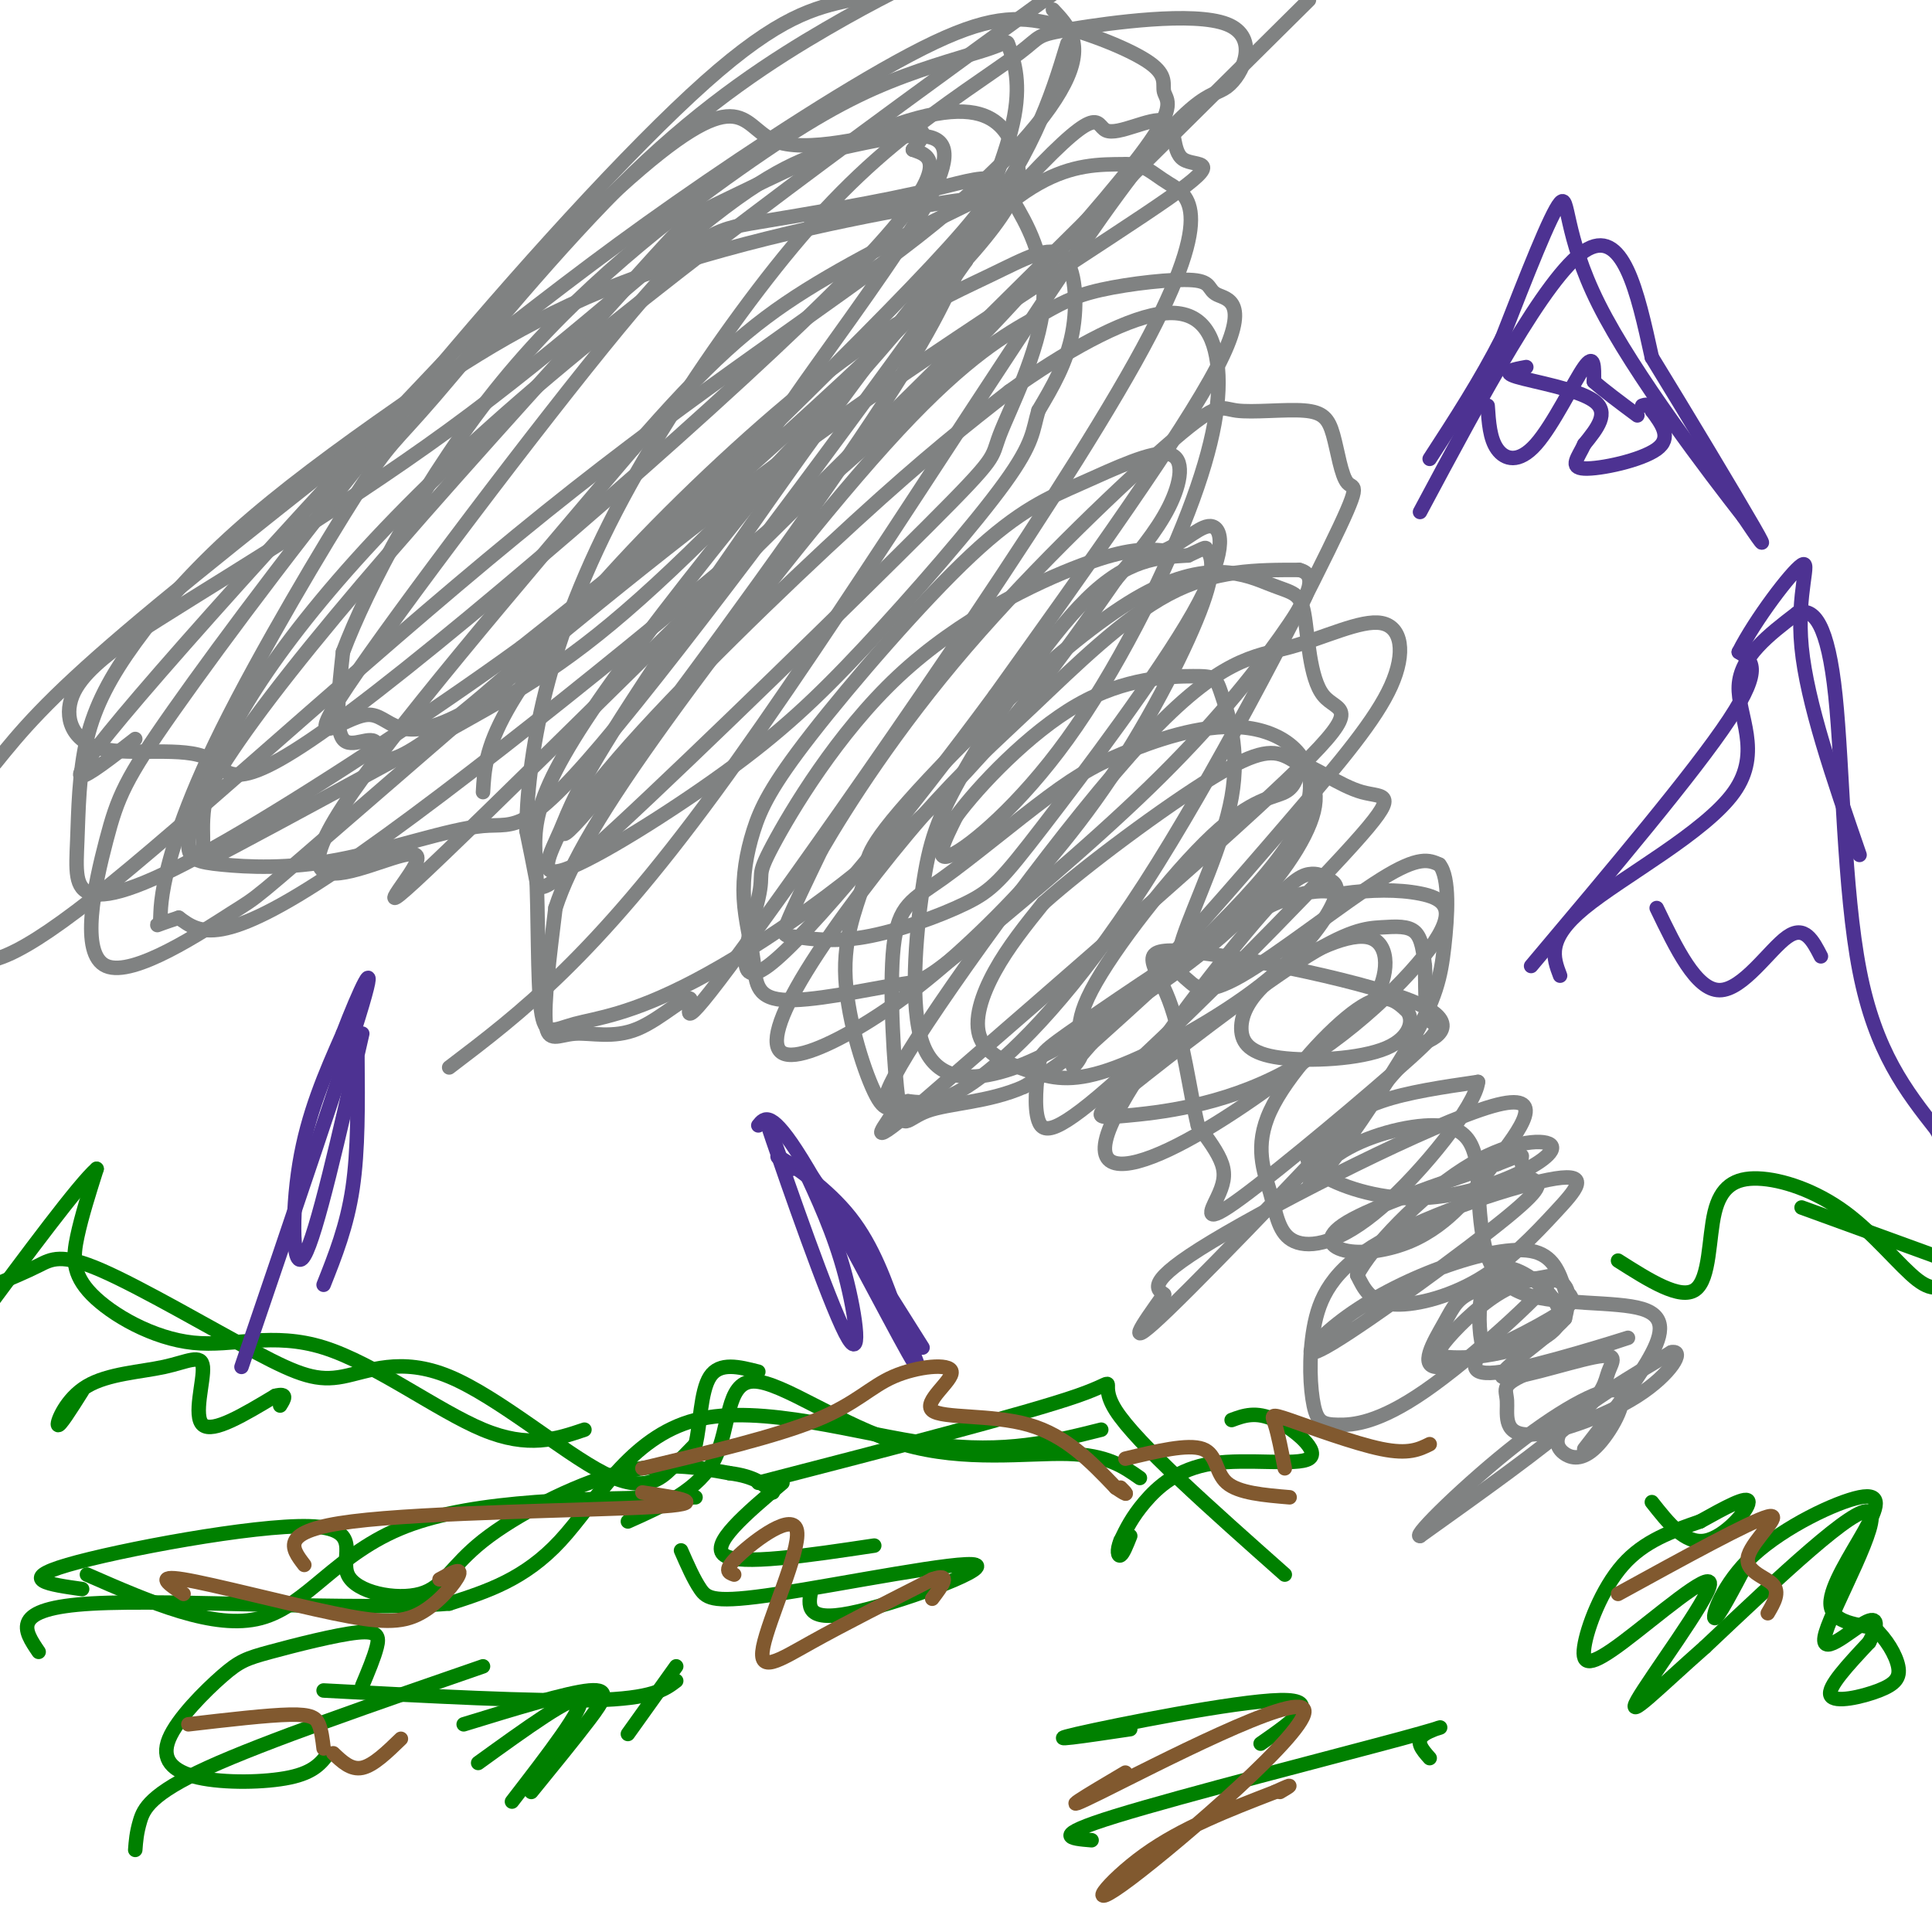 <svg viewBox='0 0 400 400' version='1.1' xmlns='http://www.w3.org/2000/svg' xmlns:xlink='http://www.w3.org/1999/xlink'><g fill='none' stroke='rgb(128,130,130)' stroke-width='3' stroke-linecap='round' stroke-linejoin='round'><path d='M28,153c-10.030,7.805 -20.061,15.611 1,-9c21.061,-24.611 73.212,-81.638 99,-105c25.788,-23.362 25.212,-13.059 32,-10c6.788,3.059 20.939,-1.126 27,-2c6.061,-0.874 4.030,1.563 2,4'/><path d='M189,31c3.214,1.207 10.250,2.225 -13,26c-23.250,23.775 -76.785,70.307 -103,90c-26.215,19.693 -25.109,12.547 -30,10c-4.891,-2.547 -15.778,-0.493 -22,-2c-6.222,-1.507 -7.778,-6.573 -6,-11c1.778,-4.427 6.889,-8.213 12,-12'/><path d='M27,132c13.712,-9.001 41.993,-25.502 66,-43c24.007,-17.498 43.739,-35.993 57,-46c13.261,-10.007 20.052,-11.524 27,-13c6.948,-1.476 14.052,-2.909 17,-1c2.948,1.909 1.739,7.161 -5,18c-6.739,10.839 -19.007,27.264 -25,36c-5.993,8.736 -5.712,9.782 -14,17c-8.288,7.218 -25.144,20.609 -42,34'/><path d='M108,134c-18.665,13.547 -44.327,30.414 -61,40c-16.673,9.586 -24.358,11.890 -28,11c-3.642,-0.890 -3.241,-4.974 -3,-11c0.241,-6.026 0.320,-13.994 2,-21c1.680,-7.006 4.959,-13.050 10,-20c5.041,-6.950 11.842,-14.808 21,-23c9.158,-8.192 20.672,-16.720 34,-26c13.328,-9.280 28.469,-19.312 50,-27c21.531,-7.688 49.451,-13.031 62,-15c12.549,-1.969 9.728,-0.562 8,2c-1.728,2.562 -2.364,6.281 -3,10'/><path d='M200,54c-15.465,22.124 -52.627,72.435 -72,96c-19.373,23.565 -20.958,20.384 -28,21c-7.042,0.616 -19.542,5.029 -30,7c-10.458,1.971 -18.875,1.501 -24,1c-5.125,-0.501 -6.959,-1.034 -7,-4c-0.041,-2.966 1.711,-8.367 8,-18c6.289,-9.633 17.117,-23.498 34,-43c16.883,-19.502 39.822,-44.640 51,-57c11.178,-12.360 10.594,-11.942 19,-16c8.406,-4.058 25.802,-12.593 37,-16c11.198,-3.407 16.200,-1.688 19,1c2.800,2.688 3.400,6.344 4,10'/><path d='M211,36c-0.434,4.871 -3.520,12.047 -31,38c-27.480,25.953 -79.354,70.683 -104,92c-24.646,21.317 -22.064,19.221 -28,23c-5.936,3.779 -20.392,13.432 -26,11c-5.608,-2.432 -2.370,-16.950 0,-26c2.370,-9.050 3.872,-12.632 14,-27c10.128,-14.368 28.880,-39.522 50,-65c21.120,-25.478 44.606,-51.279 60,-65c15.394,-13.721 22.697,-15.360 30,-17'/><path d='M176,0c8.667,-3.667 15.333,-4.333 22,-5'/><path d='M218,2c3.115,3.319 6.230,6.638 3,14c-3.230,7.362 -12.804,18.767 -31,33c-18.196,14.233 -45.014,31.293 -77,57c-31.986,25.707 -69.139,60.059 -90,77c-20.861,16.941 -25.431,16.470 -30,16'/><path d='M-1,158c5.170,-6.400 10.340,-12.800 27,-27c16.660,-14.200 44.809,-36.200 65,-52c20.191,-15.800 32.423,-25.398 49,-37c16.577,-11.602 37.500,-25.207 51,-32c13.500,-6.793 19.576,-6.775 27,-5c7.424,1.775 16.197,5.306 20,8c3.803,2.694 2.638,4.552 3,6c0.362,1.448 2.252,2.485 -2,9c-4.252,6.515 -14.645,18.509 -25,30c-10.355,11.491 -20.673,22.478 -48,46c-27.327,23.522 -71.665,59.578 -96,76c-24.335,16.422 -28.668,13.211 -33,10'/><path d='M37,190c-5.990,1.941 -4.465,1.793 -4,1c0.465,-0.793 -0.131,-2.232 1,-8c1.131,-5.768 3.989,-15.865 12,-32c8.011,-16.135 21.174,-38.307 28,-49c6.826,-10.693 7.314,-9.907 16,-20c8.686,-10.093 25.569,-31.063 41,-46c15.431,-14.937 29.409,-23.839 40,-30c10.591,-6.161 17.796,-9.580 25,-13'/><path d='M221,9c-3.479,11.474 -6.957,22.949 -22,43c-15.043,20.051 -41.650,48.679 -60,66c-18.350,17.321 -28.443,23.334 -44,32c-15.557,8.666 -36.577,19.985 -46,25c-9.423,5.015 -7.247,3.726 -7,0c0.247,-3.726 -1.433,-9.888 6,-24c7.433,-14.112 23.981,-36.175 54,-63c30.019,-26.825 73.510,-58.413 117,-90'/><path d='M271,0c-70.396,69.775 -140.791,139.550 -170,168c-29.209,28.450 -17.231,15.574 -15,11c2.231,-4.574 -5.284,-0.847 -12,1c-6.716,1.847 -12.633,1.813 -3,-13c9.633,-14.813 34.817,-44.407 60,-74'/><path d='M131,93c15.482,-17.891 24.187,-25.618 36,-33c11.813,-7.382 26.735,-14.419 34,-18c7.265,-3.581 6.872,-3.706 9,0c2.128,3.706 6.778,11.245 6,21c-0.778,9.755 -6.985,21.727 -9,27c-2.015,5.273 0.161,3.846 -15,19c-15.161,15.154 -47.659,46.888 -64,62c-16.341,15.112 -16.526,13.604 -17,11c-0.474,-2.604 -1.237,-6.302 -2,-10'/><path d='M109,172c-0.012,-6.277 0.959,-16.971 4,-29c3.041,-12.029 8.150,-25.394 16,-40c7.850,-14.606 18.439,-30.453 28,-43c9.561,-12.547 18.095,-21.795 28,-30c9.905,-8.205 21.182,-15.367 26,-19c4.818,-3.633 3.177,-3.736 11,-5c7.823,-1.264 25.110,-3.690 32,-1c6.890,2.690 3.383,10.494 0,13c-3.383,2.506 -6.642,-0.287 -26,27c-19.358,27.287 -54.817,84.653 -80,119c-25.183,34.347 -40.092,45.673 -55,57'/><path d='M100,164c0.252,-4.501 0.505,-9.002 5,-17c4.495,-7.998 13.234,-19.493 26,-33c12.766,-13.507 29.559,-29.025 43,-39c13.441,-9.975 23.531,-14.406 31,-18c7.469,-3.594 12.319,-6.352 15,-4c2.681,2.352 3.195,9.815 2,16c-1.195,6.185 -4.097,11.093 -7,16'/><path d='M215,85c-1.238,4.138 -0.834,6.485 -7,15c-6.166,8.515 -18.902,23.200 -29,34c-10.098,10.800 -17.558,17.717 -29,26c-11.442,8.283 -26.865,17.932 -33,20c-6.135,2.068 -2.981,-3.446 -1,-8c1.981,-4.554 2.789,-8.149 15,-27c12.211,-18.851 35.826,-52.960 52,-74c16.174,-21.040 24.907,-29.011 32,-33c7.093,-3.989 12.547,-3.994 18,-4'/><path d='M233,34c4.031,-0.114 5.109,1.600 9,4c3.891,2.400 10.595,5.484 -7,37c-17.595,31.516 -59.487,91.464 -78,117c-18.513,25.536 -13.646,16.660 -14,15c-0.354,-1.660 -5.930,3.895 -11,6c-5.070,2.105 -9.634,0.759 -13,1c-3.366,0.241 -5.533,2.069 -6,-2c-0.467,-4.069 0.767,-14.034 2,-24'/><path d='M115,188c3.021,-9.256 9.575,-20.395 23,-39c13.425,-18.605 33.721,-44.674 48,-60c14.279,-15.326 22.539,-19.909 28,-23c5.461,-3.091 8.121,-4.690 14,-6c5.879,-1.310 14.978,-2.330 19,-2c4.022,0.330 2.967,2.012 5,3c2.033,0.988 7.152,1.282 0,15c-7.152,13.718 -26.576,40.859 -46,68'/><path d='M206,144c-17.665,24.001 -38.827,50.003 -47,56c-8.173,5.997 -3.356,-8.012 -2,-14c1.356,-5.988 -0.750,-3.956 3,-11c3.750,-7.044 13.356,-23.166 26,-35c12.644,-11.834 28.327,-19.381 38,-23c9.673,-3.619 13.337,-3.309 17,-3'/><path d='M241,114c4.683,-2.035 7.890,-5.623 10,-5c2.110,0.623 3.123,5.455 -4,18c-7.123,12.545 -22.383,32.801 -31,44c-8.617,11.199 -10.591,13.341 -16,16c-5.409,2.659 -14.254,5.837 -21,7c-6.746,1.163 -11.393,0.313 -14,0c-2.607,-0.313 -3.173,-0.089 -2,-3c1.173,-2.911 4.087,-8.955 7,-15'/><path d='M170,176c5.425,-9.319 15.487,-25.116 30,-42c14.513,-16.884 33.475,-34.856 43,-43c9.525,-8.144 9.611,-6.459 13,-6c3.389,0.459 10.081,-0.308 14,0c3.919,0.308 5.063,1.691 6,5c0.937,3.309 1.665,8.544 3,10c1.335,1.456 3.275,-0.867 -4,14c-7.275,14.867 -23.766,46.926 -38,69c-14.234,22.074 -26.210,34.164 -34,40c-7.790,5.836 -11.395,5.418 -15,5'/><path d='M188,228c-3.469,1.551 -4.643,2.927 -7,-2c-2.357,-4.927 -5.899,-16.157 -6,-25c-0.101,-8.843 3.237,-15.300 4,-19c0.763,-3.700 -1.049,-4.645 9,-16c10.049,-11.355 31.958,-33.120 47,-42c15.042,-8.880 23.216,-4.874 28,-3c4.784,1.874 6.179,1.616 7,6c0.821,4.384 1.067,13.411 4,17c2.933,3.589 8.552,1.740 -5,15c-13.552,13.260 -46.276,41.630 -79,70'/><path d='M190,229c-12.849,10.801 -5.473,2.804 -5,1c0.473,-1.804 -5.959,2.584 3,-12c8.959,-14.584 33.309,-48.140 49,-65c15.691,-16.860 22.725,-17.024 30,-19c7.275,-1.976 14.792,-5.764 19,-5c4.208,0.764 5.107,6.081 2,13c-3.107,6.919 -10.221,15.440 -21,28c-10.779,12.560 -25.223,29.160 -35,39c-9.777,9.840 -14.889,12.920 -20,16'/><path d='M212,225c-7.298,3.252 -15.543,3.383 -20,5c-4.457,1.617 -5.127,4.719 -6,-2c-0.873,-6.719 -1.948,-23.258 -1,-32c0.948,-8.742 3.919,-9.685 10,-14c6.081,-4.315 15.273,-12.002 22,-17c6.727,-4.998 10.989,-7.309 18,-10c7.011,-2.691 16.772,-5.763 25,-4c8.228,1.763 14.922,8.361 9,20c-5.922,11.639 -24.461,28.320 -43,45'/><path d='M226,216c-6.882,7.717 -2.587,4.510 -2,2c0.587,-2.510 -2.533,-4.322 2,-13c4.533,-8.678 16.721,-24.221 25,-32c8.279,-7.779 12.651,-7.794 15,-9c2.349,-1.206 2.674,-3.603 3,-6'/><path d='M269,158c2.823,0.493 8.382,4.724 13,6c4.618,1.276 8.297,-0.405 -2,11c-10.297,11.405 -34.570,35.895 -48,48c-13.430,12.105 -16.019,11.824 -17,9c-0.981,-2.824 -0.356,-8.190 0,-11c0.356,-2.810 0.442,-3.064 9,-9c8.558,-5.936 25.588,-17.553 36,-23c10.412,-5.447 14.206,-4.723 18,-4'/><path d='M278,185c5.858,-0.825 11.502,-0.889 16,0c4.498,0.889 7.850,2.729 3,10c-4.850,7.271 -17.903,19.973 -31,27c-13.097,7.027 -26.238,8.379 -33,9c-6.762,0.621 -7.143,0.512 1,-6c8.143,-6.512 24.812,-19.426 35,-26c10.188,-6.574 13.897,-6.808 17,-7c3.103,-0.192 5.601,-0.340 7,1c1.399,1.340 1.700,4.170 2,7'/><path d='M295,200c0.234,3.554 -0.182,8.940 1,11c1.182,2.060 3.963,0.795 -4,8c-7.963,7.205 -26.671,22.880 -35,29c-8.329,6.120 -6.281,2.686 -5,0c1.281,-2.686 1.795,-4.625 1,-7c-0.795,-2.375 -2.897,-5.188 -5,-8'/><path d='M248,233c-1.589,-6.381 -3.062,-18.333 -6,-26c-2.938,-7.667 -7.342,-11.048 4,-10c11.342,1.048 38.429,6.527 48,11c9.571,4.473 1.627,7.941 0,8c-1.627,0.059 3.062,-3.292 -7,8c-10.062,11.292 -34.875,37.226 -45,47c-10.125,9.774 -5.563,3.387 -1,-3'/><path d='M241,268c-1.367,-1.114 -4.284,-2.398 10,-11c14.284,-8.602 45.768,-24.522 58,-28c12.232,-3.478 5.213,5.486 1,11c-4.213,5.514 -5.621,7.580 -8,10c-2.379,2.420 -5.731,5.195 -10,7c-4.269,1.805 -9.457,2.640 -13,2c-3.543,-0.640 -5.441,-2.754 0,-6c5.441,-3.246 18.220,-7.623 31,-12'/><path d='M310,241c5.879,-2.311 5.076,-2.087 5,-1c-0.076,1.087 0.575,3.037 2,4c1.425,0.963 3.623,0.938 -5,8c-8.623,7.062 -28.068,21.210 -36,26c-7.932,4.790 -4.353,0.222 1,-4c5.353,-4.222 12.480,-8.098 20,-11c7.520,-2.902 15.434,-4.829 20,-4c4.566,0.829 5.783,4.415 7,8'/><path d='M324,267c1.803,1.870 2.810,2.544 -3,6c-5.810,3.456 -18.438,9.694 -23,10c-4.562,0.306 -1.058,-5.320 1,-9c2.058,-3.680 2.669,-5.414 7,-7c4.331,-1.586 12.380,-3.025 16,-2c3.620,1.025 2.810,4.512 2,8'/><path d='M324,273c-3.737,4.225 -14.079,10.787 -13,12c1.079,1.213 13.578,-2.922 19,-4c5.422,-1.078 3.768,0.902 3,3c-0.768,2.098 -0.648,4.314 -7,10c-6.352,5.686 -19.176,14.843 -32,24'/><path d='M294,318c-1.733,0.242 9.934,-11.152 20,-19c10.066,-7.848 18.532,-12.150 21,-11c2.468,1.150 -1.060,7.752 -4,11c-2.940,3.248 -5.292,3.144 -7,2c-1.708,-1.144 -2.774,-3.327 1,-7c3.774,-3.673 12.387,-8.837 21,-14'/><path d='M346,280c3.003,-0.711 0.012,4.511 -7,9c-7.012,4.489 -18.043,8.245 -23,8c-4.957,-0.245 -3.839,-4.491 -4,-7c-0.161,-2.509 -1.600,-3.281 5,-6c6.600,-2.719 21.238,-7.386 20,-7c-1.238,0.386 -18.354,5.825 -26,7c-7.646,1.175 -5.823,-1.912 -4,-5'/><path d='M307,279c-0.857,-3.115 -0.999,-8.403 0,-12c0.999,-3.597 3.139,-5.502 7,-4c3.861,1.502 9.445,6.411 9,10c-0.445,3.589 -6.918,5.860 -12,7c-5.082,1.140 -8.775,1.151 -11,1c-2.225,-0.151 -2.984,-0.464 -1,-3c1.984,-2.536 6.710,-7.296 11,-10c4.290,-2.704 8.145,-3.352 12,-4'/><path d='M322,264c-3.243,4.380 -17.349,17.331 -27,24c-9.651,6.669 -14.847,7.056 -18,7c-3.153,-0.056 -4.265,-0.554 -5,-4c-0.735,-3.446 -1.095,-9.841 0,-16c1.095,-6.159 3.644,-12.083 14,-18c10.356,-5.917 28.518,-11.826 36,-13c7.482,-1.174 4.284,2.386 0,7c-4.284,4.614 -9.653,10.281 -16,14c-6.347,3.719 -13.670,5.491 -18,5c-4.330,-0.491 -5.665,-3.246 -7,-6'/><path d='M281,264c2.736,-5.517 13.077,-16.308 22,-22c8.923,-5.692 16.430,-6.284 18,-5c1.570,1.284 -2.797,4.444 -9,7c-6.203,2.556 -14.242,4.508 -22,4c-7.758,-0.508 -15.234,-3.476 -18,-6c-2.766,-2.524 -0.822,-4.603 2,-7c2.822,-2.397 6.520,-5.114 12,-7c5.480,-1.886 12.740,-2.943 20,-4'/><path d='M306,224c-0.407,4.733 -11.423,18.564 -20,26c-8.577,7.436 -14.715,8.476 -18,7c-3.285,-1.476 -3.715,-5.468 -5,-10c-1.285,-4.532 -3.423,-9.605 0,-17c3.423,-7.395 12.407,-17.113 18,-21c5.593,-3.887 7.797,-1.944 10,0'/><path d='M291,209c1.836,1.629 1.427,5.701 -4,8c-5.427,2.299 -15.872,2.826 -22,2c-6.128,-0.826 -7.940,-3.006 -8,-6c-0.060,-2.994 1.634,-6.803 7,-11c5.366,-4.197 14.406,-8.784 19,-8c4.594,0.784 4.741,6.938 2,12c-2.741,5.062 -8.371,9.031 -14,13'/><path d='M271,219c-7.604,6.020 -19.613,14.572 -29,19c-9.387,4.428 -16.153,4.734 -12,-5c4.153,-9.734 19.226,-29.507 28,-40c8.774,-10.493 11.248,-11.707 13,-12c1.752,-0.293 2.783,0.335 4,1c1.217,0.665 2.621,1.368 1,5c-1.621,3.632 -6.265,10.193 -15,17c-8.735,6.807 -21.559,13.860 -30,17c-8.441,3.140 -12.500,2.367 -17,1c-4.500,-1.367 -9.442,-3.330 -11,-7c-1.558,-3.670 0.269,-9.049 3,-14c2.731,-4.951 6.365,-9.476 10,-14'/><path d='M216,187c8.628,-7.713 25.200,-19.997 35,-26c9.800,-6.003 12.830,-5.727 16,-4c3.170,1.727 6.479,4.905 5,11c-1.479,6.095 -7.748,15.105 -16,23c-8.252,7.895 -18.489,14.673 -27,20c-8.511,5.327 -15.297,9.204 -22,11c-6.703,1.796 -13.324,1.512 -16,-6c-2.676,-7.512 -1.408,-22.251 0,-32c1.408,-9.749 2.956,-14.509 9,-25c6.044,-10.491 16.584,-26.712 25,-35c8.416,-8.288 14.708,-8.644 21,-9'/><path d='M246,115c4.001,-1.821 3.505,-1.873 4,-1c0.495,0.873 1.983,2.672 -1,11c-2.983,8.328 -10.435,23.186 -19,36c-8.565,12.814 -18.243,23.584 -27,32c-8.757,8.416 -16.592,14.479 -24,19c-7.408,4.521 -14.389,7.498 -17,6c-2.611,-1.498 -0.852,-7.473 5,-17c5.852,-9.527 15.795,-22.605 24,-32c8.205,-9.395 14.671,-15.106 23,-23c8.329,-7.894 18.523,-17.970 28,-23c9.477,-5.030 18.239,-5.015 27,-5'/><path d='M269,118c4.311,1.044 1.589,6.153 -4,14c-5.589,7.847 -14.045,18.433 -27,31c-12.955,12.567 -30.408,27.117 -39,34c-8.592,6.883 -8.324,6.101 -14,7c-5.676,0.899 -17.298,3.479 -23,3c-5.702,-0.479 -5.486,-4.015 -6,-8c-0.514,-3.985 -1.759,-8.417 -2,-13c-0.241,-4.583 0.522,-9.318 2,-14c1.478,-4.682 3.671,-9.312 12,-20c8.329,-10.688 22.792,-27.433 33,-37c10.208,-9.567 16.159,-11.956 23,-15c6.841,-3.044 14.573,-6.743 18,-6c3.427,0.743 2.551,5.926 0,11c-2.551,5.074 -6.775,10.037 -11,15'/><path d='M231,120c-7.424,10.625 -20.484,29.687 -37,46c-16.516,16.313 -36.486,29.879 -50,37c-13.514,7.121 -20.570,7.799 -25,9c-4.430,1.201 -6.232,2.924 -7,-3c-0.768,-5.924 -0.501,-19.495 -1,-29c-0.499,-9.505 -1.763,-14.942 18,-42c19.763,-27.058 60.554,-75.735 80,-97c19.446,-21.265 17.547,-15.116 20,-14c2.453,1.116 9.260,-2.800 12,-2c2.740,0.800 1.415,6.318 4,8c2.585,1.682 9.081,-0.470 -3,8c-12.081,8.470 -42.737,27.563 -70,47c-27.263,19.437 -51.131,39.219 -75,59'/><path d='M97,147c-15.296,8.605 -16.035,0.616 -21,1c-4.965,0.384 -14.155,9.141 -4,-6c10.155,-15.141 39.656,-54.180 56,-74c16.344,-19.820 19.532,-20.420 29,-22c9.468,-1.580 25.215,-4.140 37,-7c11.785,-2.860 19.608,-6.021 -1,16c-20.608,22.021 -69.648,69.222 -93,89c-23.352,19.778 -21.018,12.133 -22,10c-0.982,-2.133 -5.281,1.248 -7,-1c-1.719,-2.248 -0.860,-10.124 0,-18'/><path d='M71,135c4.917,-13.063 17.209,-36.720 33,-56c15.791,-19.280 35.080,-34.184 49,-44c13.920,-9.816 22.471,-14.545 31,-18c8.529,-3.455 17.037,-5.635 21,-7c3.963,-1.365 3.382,-1.914 4,0c0.618,1.914 2.436,6.290 1,14c-1.436,7.710 -6.126,18.754 -10,28c-3.874,9.246 -6.930,16.696 -22,39c-15.070,22.304 -42.153,59.463 -54,74c-11.847,14.537 -8.459,6.452 4,-8c12.459,-14.452 33.988,-35.272 49,-49c15.012,-13.728 23.506,-20.364 32,-27'/><path d='M209,81c11.227,-8.079 23.295,-14.776 31,-16c7.705,-1.224 11.048,3.026 12,10c0.952,6.974 -0.487,16.674 -6,31c-5.513,14.326 -15.100,33.280 -25,47c-9.900,13.720 -20.114,22.206 -24,24c-3.886,1.794 -1.443,-3.103 1,-8'/><path d='M198,169c4.438,-6.078 15.032,-17.273 25,-23c9.968,-5.727 19.309,-5.986 24,-6c4.691,-0.014 4.732,0.218 6,4c1.268,3.782 3.762,11.113 2,21c-1.762,9.887 -7.779,22.329 -10,29c-2.221,6.671 -0.647,7.572 1,9c1.647,1.428 3.366,3.385 11,-1c7.634,-4.385 21.181,-15.110 29,-20c7.819,-4.890 9.909,-3.945 12,-3'/><path d='M298,179c2.202,2.642 1.708,10.745 1,17c-0.708,6.255 -1.629,10.660 -7,20c-5.371,9.340 -15.190,23.616 -19,28c-3.810,4.384 -1.609,-1.124 4,-5c5.609,-3.876 14.625,-6.120 20,-6c5.375,0.120 7.107,2.606 8,5c0.893,2.394 0.946,4.697 1,7'/><path d='M306,245c0.209,2.863 0.233,6.521 1,11c0.767,4.479 2.278,9.778 9,12c6.722,2.222 18.656,1.368 24,3c5.344,1.632 4.098,5.752 1,11c-3.098,5.248 -8.049,11.624 -13,18'/></g>
<g fill='none' stroke='rgb(0,128,0)' stroke-width='3' stroke-linecap='round' stroke-linejoin='round'><path d='M18,326c13.200,5.778 26.400,11.556 36,9c9.600,-2.556 15.600,-13.444 30,-19c14.400,-5.556 37.200,-5.778 60,-6'/><path d='M17,329c-6.795,-0.952 -13.589,-1.905 -3,-5c10.589,-3.095 38.563,-8.334 50,-8c11.437,0.334 6.338,6.241 8,10c1.662,3.759 10.085,5.368 15,4c4.915,-1.368 6.323,-5.715 13,-11c6.677,-5.285 18.622,-11.510 28,-14c9.378,-2.490 16.189,-1.245 23,0'/><path d='M151,305c5.333,0.667 7.167,2.333 9,4'/><path d='M157,307c27.756,-7.178 55.511,-14.356 66,-18c10.489,-3.644 3.711,-3.756 8,3c4.289,6.756 19.644,20.378 35,34'/><path d='M236,306c-3.394,-2.388 -6.788,-4.775 -15,-5c-8.212,-0.225 -21.242,1.713 -34,-2c-12.758,-3.713 -25.242,-13.077 -31,-13c-5.758,0.077 -4.788,9.593 -8,16c-3.212,6.407 -10.606,9.703 -18,13'/><path d='M373,250c0.000,0.000 33.000,12.000 33,12'/><path d='M404,265c-1.735,1.353 -3.469,2.706 -7,0c-3.531,-2.706 -8.858,-9.471 -15,-14c-6.142,-4.529 -13.100,-6.822 -18,-7c-4.900,-0.178 -7.742,1.760 -9,7c-1.258,5.240 -0.931,13.783 -4,16c-3.069,2.217 -9.535,-1.891 -16,-6'/><path d='M255,294c2.509,-0.927 5.018,-1.853 9,0c3.982,1.853 9.439,6.486 7,8c-2.439,1.514 -12.772,-0.093 -20,1c-7.228,1.093 -11.351,4.884 -14,8c-2.649,3.116 -3.825,5.558 -5,8'/><path d='M232,319c-0.867,2.089 -0.533,3.311 0,3c0.533,-0.311 1.267,-2.156 2,-4'/><path d='M228,296c-9.946,2.500 -19.893,5.000 -35,3c-15.107,-2.000 -35.375,-8.500 -49,-5c-13.625,3.500 -20.607,17.000 -28,25c-7.393,8.000 -15.196,10.500 -23,13'/><path d='M93,332c-19.533,1.578 -56.867,-0.978 -74,0c-17.133,0.978 -14.067,5.489 -11,10'/><path d='M121,296c-5.795,1.956 -11.591,3.913 -21,0c-9.409,-3.913 -22.433,-13.695 -33,-17c-10.567,-3.305 -18.678,-0.133 -27,-1c-8.322,-0.867 -16.856,-5.772 -21,-10c-4.144,-4.228 -3.898,-7.779 -3,-12c0.898,-4.221 2.449,-9.110 4,-14'/><path d='M20,242c-3.500,3.000 -14.250,17.500 -25,32'/><path d='M-1,266c3.188,-1.340 6.375,-2.681 9,-4c2.625,-1.319 4.687,-2.618 13,1c8.313,3.618 22.877,12.152 32,17c9.123,4.848 12.807,6.009 18,5c5.193,-1.009 11.897,-4.188 22,0c10.103,4.188 23.605,15.743 32,20c8.395,4.257 11.684,1.216 14,-1c2.316,-2.216 3.658,-3.608 5,-5'/><path d='M144,299c1.000,-3.844 1.000,-10.956 3,-14c2.000,-3.044 6.000,-2.022 10,-1'/></g>
<g fill='none' stroke='rgb(77,50,146)' stroke-width='3' stroke-linecap='round' stroke-linejoin='round'><path d='M323,202c-1.435,-3.768 -2.869,-7.536 5,-14c7.869,-6.464 25.042,-15.625 31,-24c5.958,-8.375 0.702,-15.964 1,-22c0.298,-6.036 6.149,-10.518 12,-15'/><path d='M372,127c3.560,-1.476 6.458,2.333 8,17c1.542,14.667 1.726,40.190 5,57c3.274,16.810 9.637,24.905 16,33'/><path d='M401,234c2.667,5.500 1.333,2.750 0,0'/><path d='M343,188c4.089,8.489 8.178,16.978 13,17c4.822,0.022 10.378,-8.422 14,-11c3.622,-2.578 5.311,0.711 7,4'/><path d='M317,200c16.917,-20.083 33.833,-40.167 41,-51c7.167,-10.833 4.583,-12.417 2,-14'/><path d='M360,135c3.393,-6.738 10.875,-16.583 13,-18c2.125,-1.417 -1.107,5.595 0,17c1.107,11.405 6.554,27.202 12,43'/><path d='M67,266c2.417,-6.083 4.833,-12.167 6,-20c1.167,-7.833 1.083,-17.417 1,-27'/><path d='M164,242c-2.178,-1.711 -4.356,-3.422 -2,-2c2.356,1.422 9.244,5.978 14,12c4.756,6.022 7.378,13.511 10,21'/><path d='M186,273c3.202,7.131 6.208,14.458 2,7c-4.208,-7.458 -15.631,-29.702 -22,-40c-6.369,-10.298 -7.685,-8.649 -9,-7'/><path d='M294,106c13.000,-24.333 26.000,-48.667 34,-54c8.000,-5.333 11.000,8.333 14,22'/><path d='M342,74c6.933,11.289 17.267,28.511 21,35c3.733,6.489 0.867,2.244 -2,-2'/><path d='M361,107c-6.762,-8.679 -22.667,-29.375 -30,-44c-7.333,-14.625 -6.095,-23.179 -8,-21c-1.905,2.179 -6.952,15.089 -12,28'/><path d='M311,70c-4.500,8.833 -9.750,16.917 -15,25'/><path d='M316,76c-2.667,0.489 -5.333,0.978 -2,2c3.333,1.022 12.667,2.578 16,5c3.333,2.422 0.667,5.711 -2,9'/><path d='M328,92c-1.214,2.667 -3.250,4.833 0,5c3.250,0.167 11.786,-1.667 15,-4c3.214,-2.333 1.107,-5.167 -1,-8'/><path d='M342,85c-0.500,-1.500 -1.250,-1.250 -2,-1'/><path d='M308,84c0.226,3.423 0.452,6.845 2,9c1.548,2.155 4.417,3.042 8,-1c3.583,-4.042 7.881,-13.012 10,-16c2.119,-2.988 2.060,0.006 2,3'/><path d='M330,79c1.833,1.667 5.417,4.333 9,7'/><path d='M75,214c-4.756,20.933 -9.511,41.867 -12,46c-2.489,4.133 -2.711,-8.533 -1,-19c1.711,-10.467 5.356,-18.733 9,-27'/><path d='M71,214c3.400,-8.867 7.400,-17.533 4,-6c-3.400,11.533 -14.200,43.267 -25,75'/><path d='M162,241c-2.488,-6.857 -4.976,-13.714 -2,-5c2.976,8.714 11.417,33.000 15,40c3.583,7.000 2.310,-3.286 0,-12c-2.310,-8.714 -5.655,-15.857 -9,-23'/><path d='M166,241c2.667,2.500 13.833,20.250 25,38'/></g>
<g fill='none' stroke='rgb(0,128,0)' stroke-width='3' stroke-linecap='round' stroke-linejoin='round'><path d='M28,383c0.133,-1.778 0.267,-3.556 1,-6c0.733,-2.444 2.067,-5.556 14,-11c11.933,-5.444 34.467,-13.222 57,-21'/><path d='M96,357c10.711,-3.289 21.422,-6.578 26,-7c4.578,-0.422 3.022,2.022 0,6c-3.022,3.978 -7.511,9.489 -12,15'/><path d='M106,373c7.583,-9.833 15.167,-19.667 14,-21c-1.167,-1.333 -11.083,5.833 -21,13'/><path d='M68,363c-1.489,1.968 -2.978,3.936 -8,5c-5.022,1.064 -13.577,1.225 -19,0c-5.423,-1.225 -7.714,-3.836 -6,-8c1.714,-4.164 7.432,-9.881 11,-13c3.568,-3.119 4.987,-3.640 10,-5c5.013,-1.360 13.619,-3.558 18,-4c4.381,-0.442 4.537,0.874 4,3c-0.537,2.126 -1.769,5.063 -3,8'/><path d='M67,350c21.917,1.167 43.833,2.333 56,2c12.167,-0.333 14.583,-2.167 17,-4'/><path d='M130,359c0.000,0.000 10.000,-14.000 10,-14'/><path d='M168,329c-0.684,3.423 -1.368,6.845 8,5c9.368,-1.845 28.789,-8.959 26,-10c-2.789,-1.041 -27.789,3.989 -41,6c-13.211,2.011 -14.632,1.003 -16,-1c-1.368,-2.003 -2.684,-5.002 -4,-8'/><path d='M162,307c-7.583,6.417 -15.167,12.833 -12,15c3.167,2.167 17.083,0.083 31,-2'/><path d='M234,358c-9.400,1.400 -18.800,2.800 -11,1c7.800,-1.800 32.800,-6.800 42,-7c9.200,-0.200 2.600,4.400 -4,9'/><path d='M226,381c-4.417,-0.363 -8.833,-0.726 5,-5c13.833,-4.274 45.917,-12.458 59,-16c13.083,-3.542 7.167,-2.440 5,-1c-2.167,1.440 -0.583,3.220 1,5'/><path d='M362,323c-3.224,6.153 -6.448,12.306 -7,12c-0.552,-0.306 1.568,-7.071 8,-13c6.432,-5.929 17.178,-11.022 22,-12c4.822,-0.978 3.721,2.160 1,7c-2.721,4.840 -7.063,11.383 -7,15c0.063,3.617 4.532,4.309 9,5'/><path d='M388,337c2.582,2.333 4.537,5.667 5,8c0.463,2.333 -0.568,3.667 -4,5c-3.432,1.333 -9.266,2.667 -10,1c-0.734,-1.667 3.633,-6.333 8,-11'/><path d='M387,340c1.748,-3.217 2.118,-5.759 -1,-4c-3.118,1.759 -9.724,7.820 -8,2c1.724,-5.820 11.778,-23.520 9,-25c-2.778,-1.480 -18.389,13.260 -34,28'/><path d='M353,341c-9.593,8.453 -16.577,15.585 -14,11c2.577,-4.585 14.715,-20.889 15,-24c0.285,-3.111 -11.285,6.970 -18,12c-6.715,5.030 -8.577,5.008 -8,1c0.577,-4.008 3.593,-12.002 8,-17c4.407,-4.998 10.203,-6.999 16,-9'/><path d='M352,315c5.143,-2.869 10.000,-5.542 10,-4c0.000,1.542 -4.857,7.298 -9,8c-4.143,0.702 -7.571,-3.649 -11,-8'/><path d='M17,288c-2.379,3.771 -4.757,7.543 -5,7c-0.243,-0.543 1.650,-5.400 6,-8c4.350,-2.600 11.156,-2.944 16,-4c4.844,-1.056 7.727,-2.823 8,0c0.273,2.823 -2.065,10.235 0,12c2.065,1.765 8.532,-2.118 15,-6'/><path d='M57,289c2.667,-0.667 1.833,0.667 1,2'/></g>
<g fill='none' stroke='rgb(129,89,47)' stroke-width='3' stroke-linecap='round' stroke-linejoin='round'><path d='M152,326c-1.188,-0.410 -2.376,-0.820 1,-4c3.376,-3.180 11.317,-9.131 12,-5c0.683,4.131 -5.893,18.343 -7,24c-1.107,5.657 3.255,2.759 10,-1c6.745,-3.759 15.872,-8.380 25,-13'/><path d='M193,327c4.167,-1.500 2.083,1.250 0,4'/><path d='M233,367c-7.941,4.695 -15.882,9.391 -5,4c10.882,-5.391 40.587,-20.868 42,-17c1.413,3.868 -25.466,27.080 -36,35c-10.534,7.920 -4.724,0.549 3,-5c7.724,-5.549 17.362,-9.274 27,-13'/><path d='M264,371c4.667,-2.167 2.833,-1.083 1,0'/><path d='M335,330c13.708,-7.524 27.417,-15.048 31,-16c3.583,-0.952 -2.958,4.667 -4,8c-1.042,3.333 3.417,4.381 5,6c1.583,1.619 0.292,3.810 -1,6'/><path d='M39,357c8.222,-0.956 16.444,-1.911 21,-2c4.556,-0.089 5.444,0.689 6,2c0.556,1.311 0.778,3.156 1,5'/><path d='M69,363c1.833,1.750 3.667,3.500 6,3c2.333,-0.500 5.167,-3.250 8,-6'/><path d='M38,330c-3.035,-1.995 -6.070,-3.990 0,-3c6.070,0.990 21.246,4.967 31,7c9.754,2.033 14.088,2.124 18,0c3.912,-2.124 7.404,-6.464 8,-8c0.596,-1.536 -1.702,-0.268 -4,1'/><path d='M63,324c-2.711,-3.533 -5.422,-7.067 10,-9c15.422,-1.933 48.978,-2.267 62,-3c13.022,-0.733 5.511,-1.867 -2,-3'/><path d='M133,304c13.835,-3.302 27.670,-6.603 36,-10c8.330,-3.397 11.155,-6.888 16,-9c4.845,-2.112 11.711,-2.844 12,-1c0.289,1.844 -5.999,6.266 -4,8c1.999,1.734 12.285,0.781 20,3c7.715,2.219 12.857,7.609 18,13'/><path d='M231,308c3.167,2.167 2.083,1.083 1,0'/><path d='M233,302c6.489,-1.556 12.978,-3.111 16,-2c3.022,1.111 2.578,4.889 5,7c2.422,2.111 7.711,2.556 13,3'/><path d='M266,304c-0.679,-3.506 -1.357,-7.012 -2,-9c-0.643,-1.988 -1.250,-2.458 3,-1c4.250,1.458 13.357,4.845 19,6c5.643,1.155 7.821,0.077 10,-1'/></g>
</svg>